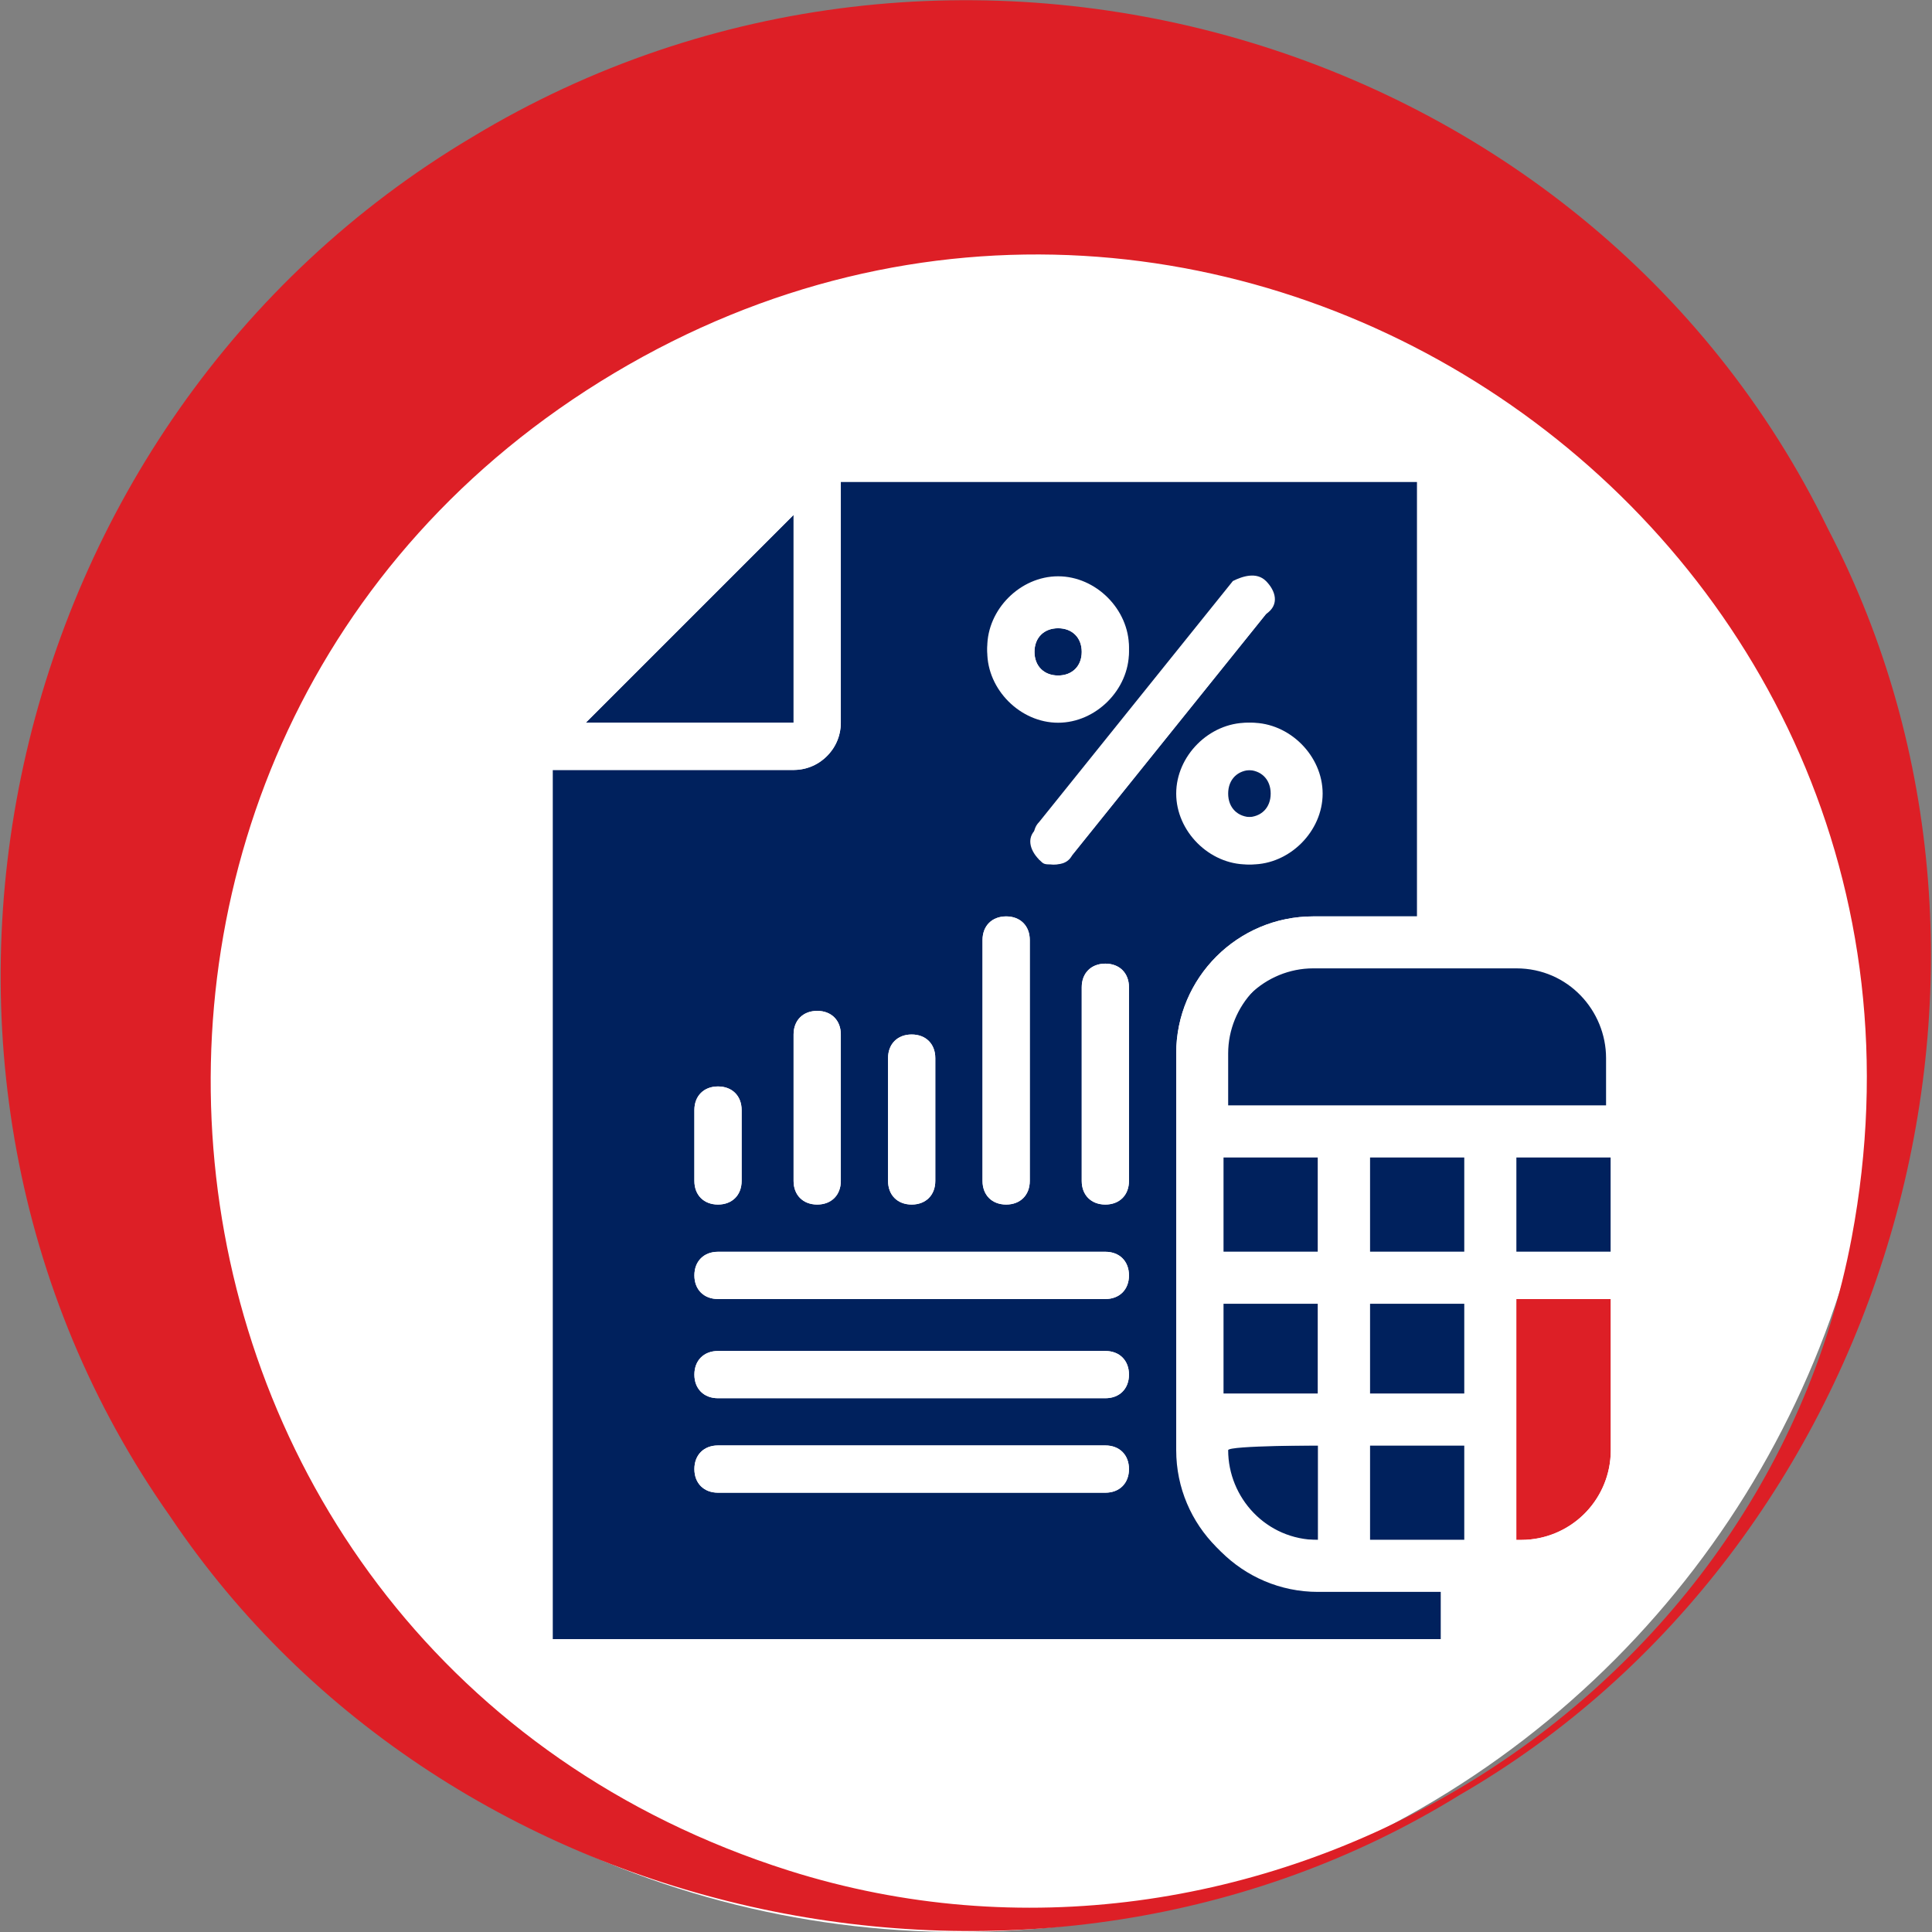 <?xml version="1.0" encoding="UTF-8"?>
<svg id="Layer_1" xmlns="http://www.w3.org/2000/svg" version="1.1" viewBox="0 0 40.9 40.9">
  <rect x="0" y="0" width="40.9" height="40.9" fill="#808080" stroke="none"/>
  <!-- Generator: Adobe Illustrator 29.2.1, SVG Export Plug-In . SVG Version: 2.1.0 Build 116)  -->
  <defs>
    <style>
      .st0 {
        fill: #fff;
      }

      .st1 {
        fill: #dd1f26;
      }

      .st2 {
        fill: #00215d;
      }
    </style>
  </defs>
  <circle class="st0" cx="20.3" cy="21.3" r="19.6"/>
  <path class="st1" d="M10,2.9c10.1-6.1,23.6-2.2,28.7,8.3,4.9,9.4,1.2,21.6-7.8,26.8-8.9,5.5-21.4,2.9-27.3-5.9C-3.1,22.6-.1,8.9,10,2.9h0ZM13,7.9C.1,15.6,2.2,35,16.7,39.6c9.8,3.1,20.6-3.3,22.5-13.4C42,11.3,25.9.2,13,7.9h0Z"/>
  <g>
    <rect class="st2" x="25.9" y="27.5" width="2" height="2"/>
    <path class="st2" d="M24.9,30.7v-8.4c0-1.6,1.3-2.9,2.9-2.9h2.2v-9.2h-12.2v5.1c0,.6-.5,1-1,1h-5.1v18.4h18.9v-1h-2.7c-1.6,0-2.9-1.3-2.9-2.9ZM28,16.8c0,.8-.7,1.5-1.5,1.5s-1.5-.7-1.5-1.5.7-1.5,1.5-1.5,1.5.7,1.5,1.5ZM26.8,12.3c.2.2.3.5,0,.7l-4.1,5.1c-.1.1-.2.2-.4.2s-.2,0-.3-.1c-.2-.2-.3-.5,0-.7l4.1-5.1c.2-.2.5-.3.7,0ZM22.4,12.2c.8,0,1.5.7,1.5,1.5s-.7,1.5-1.5,1.5-1.5-.7-1.5-1.5.7-1.5,1.5-1.5ZM20.8,19.9c0-.3.2-.5.5-.5s.5.2.5.5v5.1c0,.3-.2.5-.5.5s-.5-.2-.5-.5v-5.1ZM18.8,22.4c0-.3.2-.5.5-.5s.5.2.5.5v2.6c0,.3-.2.5-.5.5s-.5-.2-.5-.5v-2.6ZM16.8,21.9c0-.3.2-.5.5-.5s.5.2.5.5v3.1c0,.3-.2.5-.5.5s-.5-.2-.5-.5v-3.1ZM14.7,23.5c0-.3.2-.5.5-.5s.5.2.5.5v1.5c0,.3-.2.5-.5.5s-.5-.2-.5-.5v-1.5ZM23.4,31.6h-8.2c-.3,0-.5-.2-.5-.5s.2-.5.5-.5h8.2c.3,0,.5.2.5.5s-.2.5-.5.5ZM23.4,29.6h-8.2c-.3,0-.5-.2-.5-.5s.2-.5.5-.5h8.2c.3,0,.5.2.5.5s-.2.5-.5.5ZM23.4,27.5h-8.2c-.3,0-.5-.2-.5-.5s.2-.5.5-.5h8.2c.3,0,.5.2.5.5s-.2.5-.5.5ZM23.9,25c0,.3-.2.5-.5.5s-.5-.2-.5-.5v-4.1c0-.3.2-.5.5-.5s.5.2.5.5v4.1Z"/>
    <path class="st2" d="M25.9,30.7c0,1.1.9,1.9,1.9,1.9h.1v-2h-2Z"/>
    <polygon class="st2" points="16.8 10.9 12.4 15.3 16.8 15.3 16.8 10.9"/>
    <rect class="st2" x="25.9" y="24.5" width="2" height="2"/>
    <path class="st2" d="M22.4,14.3c.3,0,.5-.2.5-.5s-.2-.5-.5-.5-.5.2-.5.5.2.5.5.5Z"/>
    <path class="st2" d="M25.9,16.8c0,.3.2.5.5.5s.5-.2.5-.5-.2-.5-.5-.5-.5.2-.5.5Z"/>
    <rect class="st2" x="32.1" y="24.5" width="2" height="2"/>
    <rect class="st2" x="29" y="30.6" width="2" height="2"/>
    <path class="st1" d="M32.1,32.6h.1c1.1,0,1.9-.9,1.9-1.9v-3.2h-2v5.1Z"/>
    <path class="st2" d="M32.2,20.4h-4.3c-1.1,0-1.9.9-1.9,1.9v1.1h8.2v-1.1c0-1.1-.9-1.9-1.9-1.9Z"/>
    <rect class="st2" x="29" y="24.5" width="2" height="2"/>
    <rect class="st2" x="29" y="27.5" width="2" height="2"/>
    <path class="st0" d="M32.2,19.4h-1.1v-9.2c0-.6-.5-1-1-1h-12.8c0,0-.1,0-.2,0,0,0,0,0-.1,0,0,0,0,0,0,0l-6.1,6.1s0,0,0,0c0,0,0,0,0,.1,0,0,0,.1,0,.2v18.9c0,.6.5,1,1,1h18.9c.5,0,1-.5,1-1v-1h.7c1.6,0,2.9-1.3,2.9-2.9v-8.4c0-1.6-1.3-2.9-2.9-2.9ZM16.8,10.9v4.4h-4.4l4.4-4.4ZM30.5,34.7H11.7v-18.4h5.1c.6,0,1-.5,1-1v-5.1h12.2v9.2h-2.2c-1.6,0-2.9,1.3-2.9,2.9v8.4c0,1.6,1.3,2.9,2.9,2.9h2.7v1ZM25.9,29.6v-2h2v2h-2ZM28,30.6v2h-.1c-1.1,0-1.9-.9-1.9-1.9h0c0-.1,2-.1,2-.1ZM25.9,26.5v-2h2v2h-2ZM31,32.6h-2v-2h2v2ZM31,29.6h-2v-2h2v2ZM31,26.5h-2v-2h2v2ZM34.1,30.7c0,1.1-.9,1.9-1.9,1.9h-.1v-5.1h2v3.2ZM34.1,26.5h-2v-2h2v2ZM34.1,23.5h-8.2v-1.1c0-1.1.9-1.9,1.9-1.9h4.3c1.1,0,1.9.9,1.9,1.9v1.1Z"/>
    <path class="st0" d="M15.2,25.5c.3,0,.5-.2.5-.5v-1.5c0-.3-.2-.5-.5-.5s-.5.2-.5.5v1.5c0,.3.2.5.5.5Z"/>
    <path class="st0" d="M21.3,25.5c.3,0,.5-.2.5-.5v-5.1c0-.3-.2-.5-.5-.5s-.5.2-.5.5v5.1c0,.3.2.5.5.5Z"/>
    <path class="st0" d="M19.3,25.5c.3,0,.5-.2.5-.5v-2.6c0-.3-.2-.5-.5-.5s-.5.2-.5.5v2.6c0,.3.2.5.5.5Z"/>
    <path class="st0" d="M23.4,20.4c-.3,0-.5.2-.5.5v4.1c0,.3.2.5.5.5s.5-.2.5-.5v-4.1c0-.3-.2-.5-.5-.5Z"/>
    <path class="st0" d="M17.3,25.5c.3,0,.5-.2.5-.5v-3.1c0-.3-.2-.5-.5-.5s-.5.2-.5.5v3.1c0,.3.2.5.5.5Z"/>
    <path class="st0" d="M23.4,26.5h-8.2c-.3,0-.5.2-.5.5s.2.5.5.5h8.2c.3,0,.5-.2.5-.5s-.2-.5-.5-.5Z"/>
    <path class="st0" d="M23.4,28.6h-8.2c-.3,0-.5.2-.5.5s.2.5.5.5h8.2c.3,0,.5-.2.5-.5s-.2-.5-.5-.5Z"/>
    <path class="st0" d="M23.4,30.6h-8.2c-.3,0-.5.2-.5.5s.2.5.5.5h8.2c.3,0,.5-.2.5-.5s-.2-.5-.5-.5Z"/>
    <path class="st0" d="M22,18.2c0,0,.2.1.3.1s.3,0,.4-.2l4.1-5.1c.2-.2.1-.5,0-.7-.2-.2-.5-.1-.7,0l-4.1,5.1c-.2.2-.1.5,0,.7Z"/>
    <path class="st0" d="M22.4,15.3c.8,0,1.5-.7,1.5-1.5s-.7-1.5-1.5-1.5-1.5.7-1.5,1.5.7,1.5,1.5,1.5ZM22.4,13.3c.3,0,.5.2.5.5s-.2.5-.5.5-.5-.2-.5-.5.2-.5.5-.5Z"/>
    <path class="st0" d="M24.9,16.8c0,.8.7,1.5,1.5,1.5s1.5-.7,1.5-1.5-.7-1.5-1.5-1.5-1.5.7-1.5,1.5ZM27,16.8c0,.3-.2.5-.5.5s-.5-.2-.5-.5.2-.5.5-.5.5.2.5.5Z"/>
  </g>
</svg>